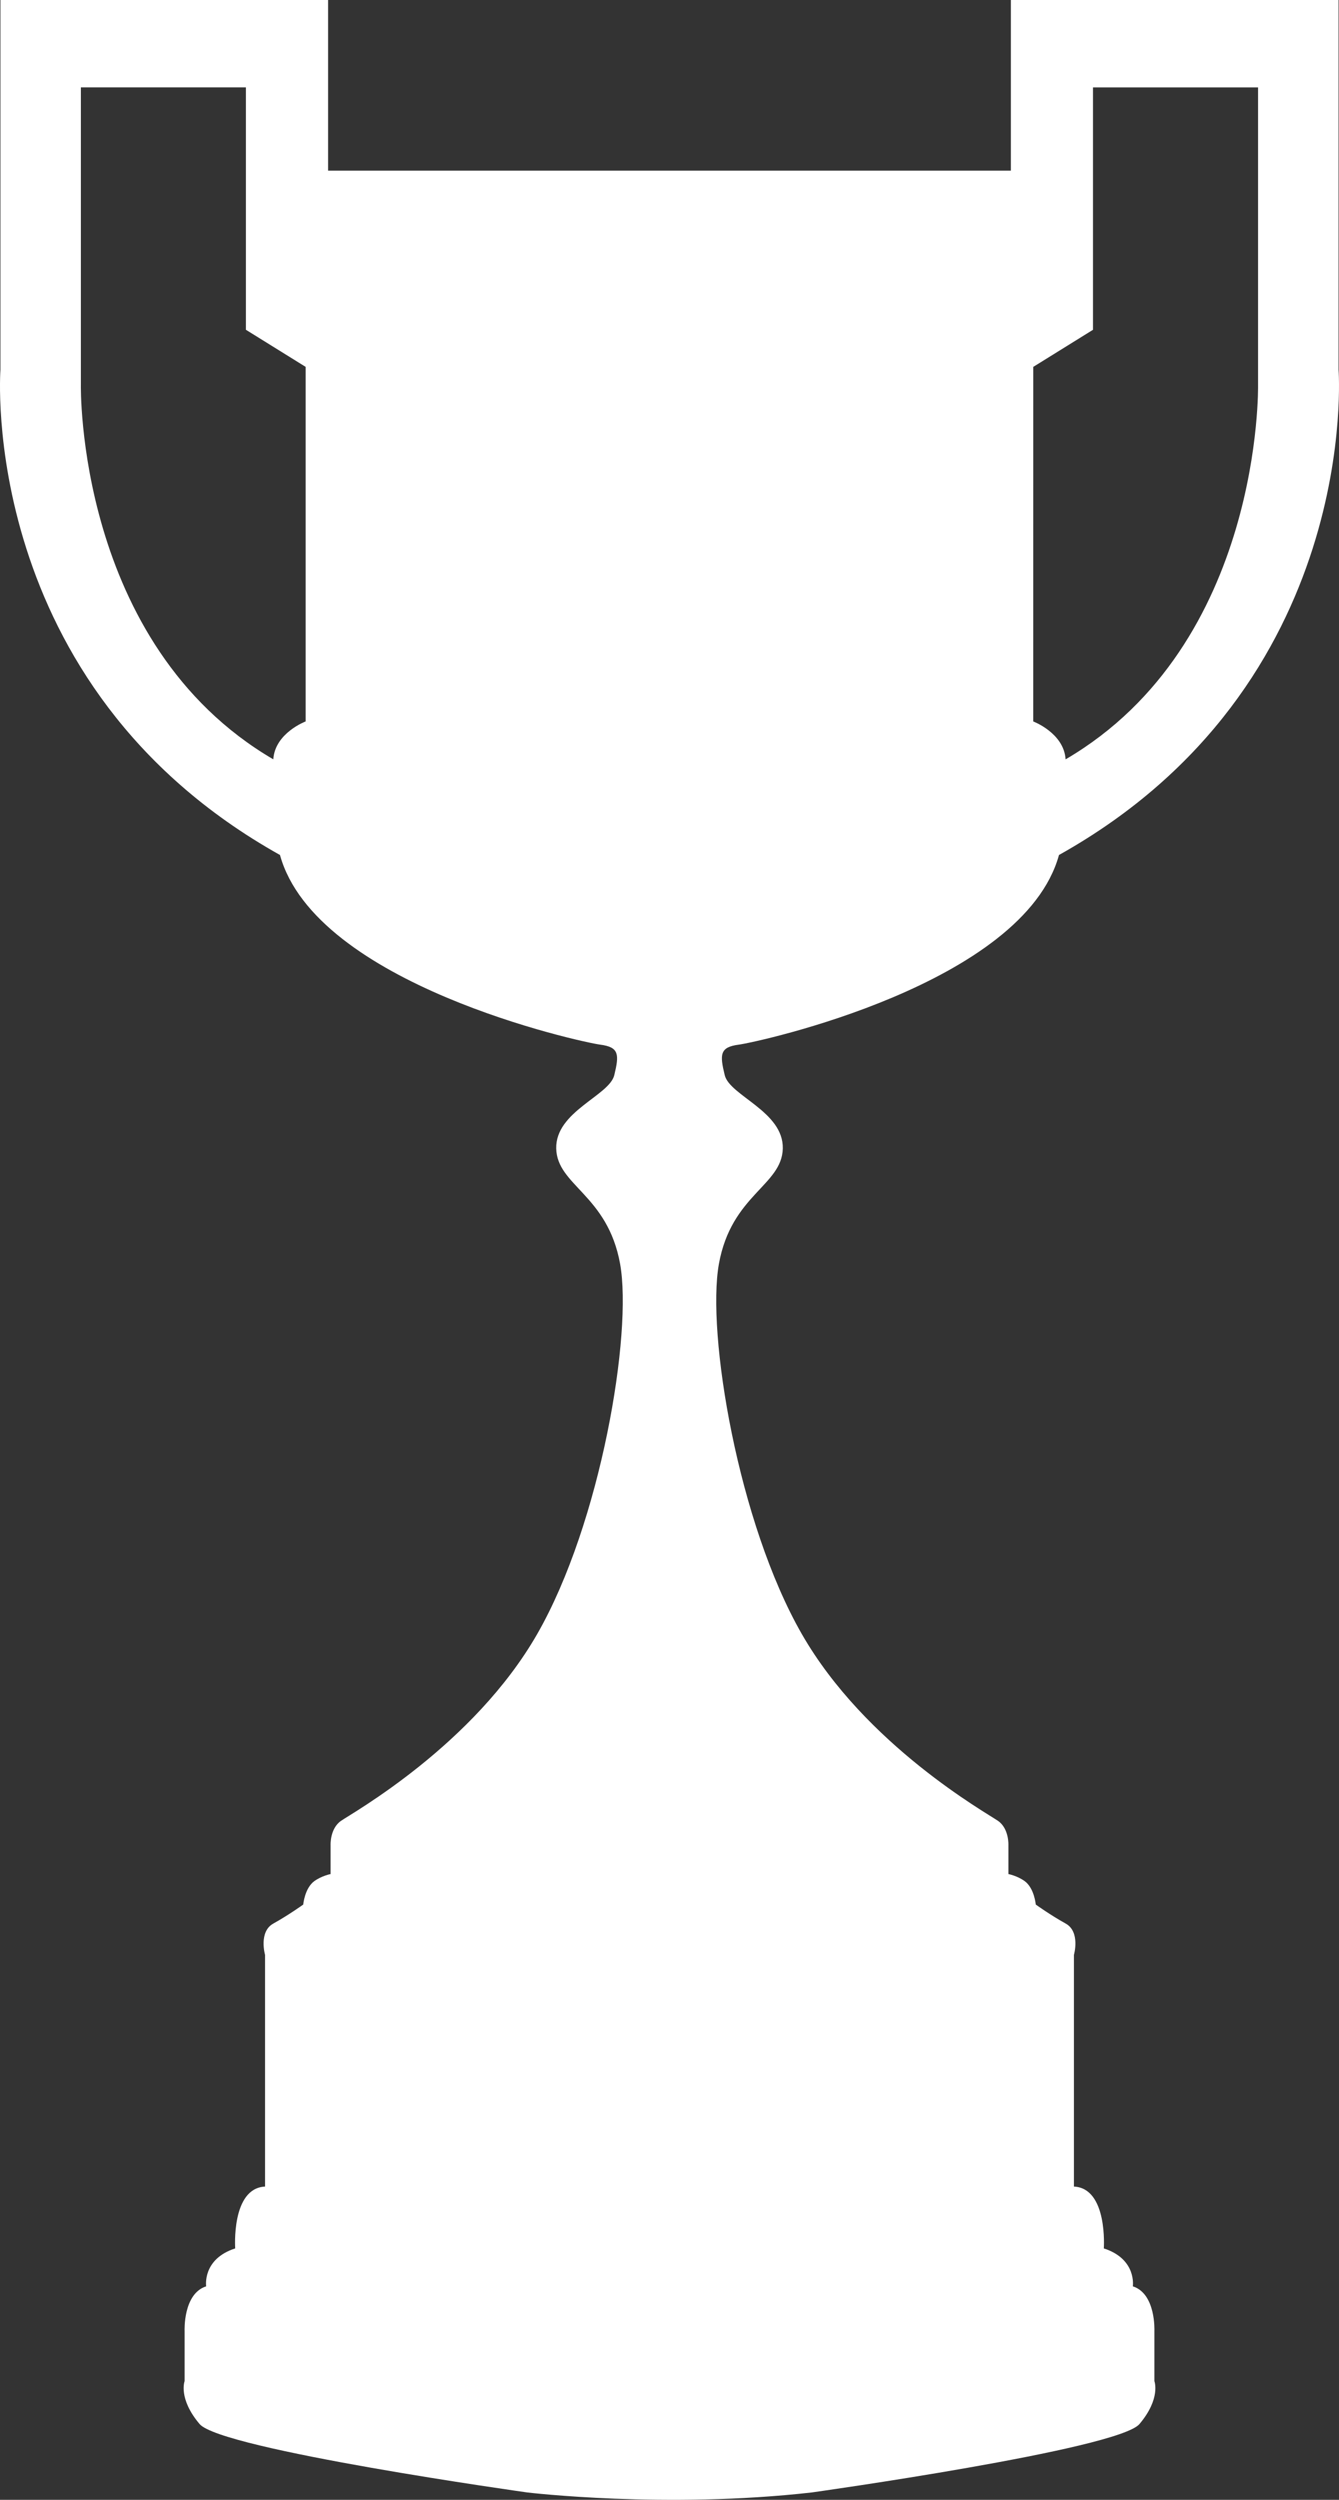 <svg width="75" height="140" viewBox="0 0 75 140" fill="none" xmlns="http://www.w3.org/2000/svg">
<rect x="0" y="0" width="75" height="140" fill="#333333" stroke="none"/>
<g id="Copa_Del_Rey_Trophy">
<path id="Vector" d="M41.382 58.504C42.451 58.364 57.318 55.133 59.316 47.883C76.321 38.371 74.975 20.701 74.975 20.701V0H56.621V9.558H39.935H35.064H18.377V0H0.025V20.701C0.025 20.701 -1.323 38.371 15.682 47.883C17.681 55.133 32.548 58.364 33.617 58.504C34.686 58.642 34.686 59.057 34.408 60.212C34.128 61.367 31.108 62.243 31.155 64.321C31.202 66.399 34.035 66.908 34.734 70.786C35.43 74.665 33.665 85.285 30.087 91.518C26.509 97.752 19.726 101.538 19.098 101.977C18.471 102.415 18.517 103.339 18.517 103.339V104.955C18.517 104.955 18.029 105.048 17.611 105.347C17.067 105.738 16.984 106.664 16.984 106.664C16.984 106.664 16.147 107.263 15.311 107.726C14.475 108.187 14.846 109.481 14.846 109.481V122.456C12.941 122.549 13.174 125.92 13.174 125.92C11.316 126.52 11.548 128.044 11.548 128.044C10.248 128.458 10.34 130.537 10.34 130.537V133.353C10.34 133.353 9.969 134.323 11.178 135.754C12.384 137.185 29.528 139.587 29.528 139.587C29.528 139.587 37.29 140.517 45.472 139.587C45.472 139.587 62.616 137.185 63.825 135.754C65.033 134.323 64.66 133.353 64.66 133.353V130.537C64.66 130.537 64.753 128.459 63.452 128.044C63.452 128.044 63.684 126.52 61.827 125.92C61.827 125.92 62.059 122.549 60.153 122.456V109.481C60.153 109.481 60.526 108.189 59.689 107.726C58.853 107.264 58.016 106.664 58.016 106.664C58.016 106.664 57.934 105.738 57.389 105.347C56.971 105.048 56.483 104.955 56.483 104.955V103.339C56.483 103.339 56.529 102.415 55.902 101.977C55.275 101.538 48.491 97.752 44.914 91.518C41.335 85.285 39.571 74.665 40.267 70.786C40.964 66.908 43.799 66.399 43.846 64.321C43.892 62.244 40.873 61.367 40.593 60.212C40.312 59.057 40.312 58.642 41.382 58.504ZM57.875 20.547L61.22 18.47V4.895H70.466V21.564C70.466 21.564 70.744 36.062 59.686 42.527C59.593 41.05 57.874 40.404 57.874 40.404L57.875 20.547ZM17.12 40.403C17.12 40.403 15.401 41.049 15.308 42.526C4.251 36.061 4.53 21.563 4.53 21.563V4.894H13.774V18.469L17.12 20.547V40.403Z" fill="white"/>
</g>
</svg>
